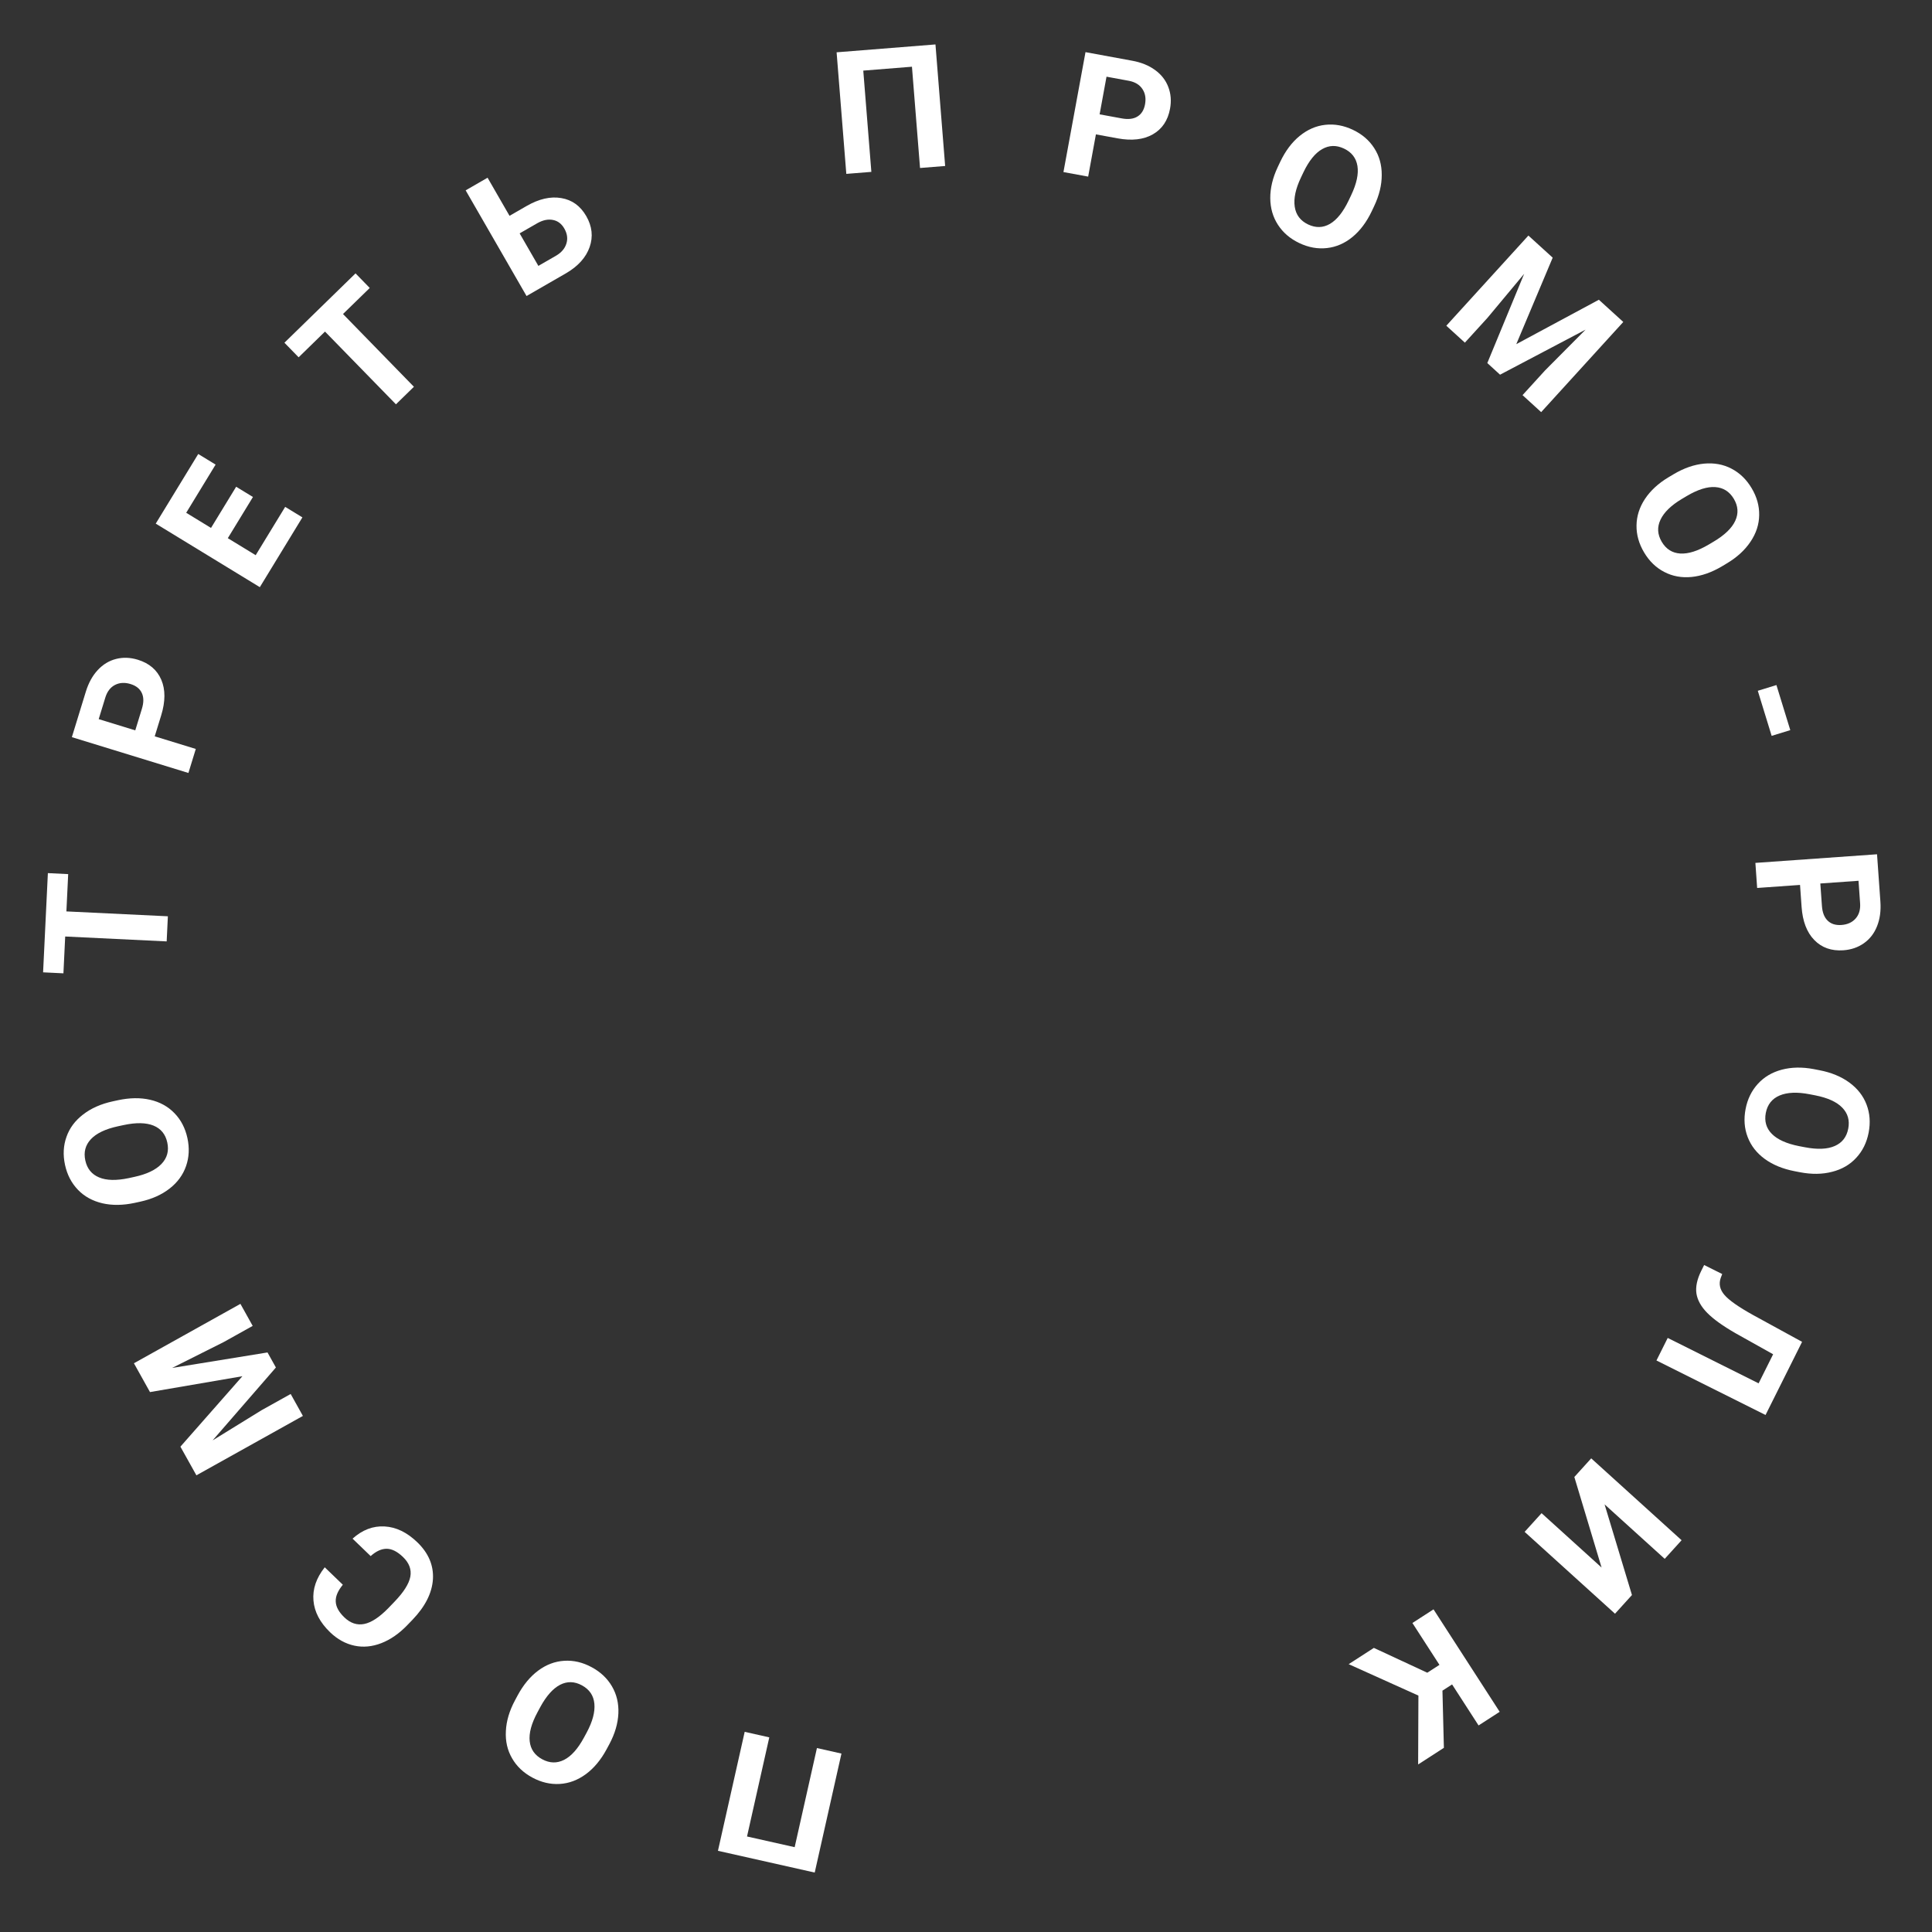 <?xml version="1.0" encoding="UTF-8"?> <svg xmlns="http://www.w3.org/2000/svg" width="82" height="82" viewBox="0 0 82 82" fill="none"><rect x="0" y="0" width="82" height="82" fill="#333333" stroke="none"/> <path d="M31.607 73.504L32.651 73.739L31.706 77.946L33.728 78.4L34.673 74.193L35.714 74.427L34.579 79.477L30.472 78.554L31.607 73.504Z" fill="white"></path> <path d="M21.971 71.956C22.213 71.508 22.504 71.157 22.845 70.904C23.185 70.652 23.553 70.513 23.948 70.489C24.341 70.464 24.729 70.554 25.11 70.76C25.488 70.963 25.776 71.235 25.975 71.576C26.174 71.918 26.264 72.3 26.246 72.723C26.226 73.149 26.1 73.582 25.866 74.021L25.745 74.246C25.503 74.695 25.21 75.046 24.867 75.3C24.52 75.554 24.15 75.693 23.758 75.716C23.363 75.74 22.976 75.65 22.596 75.446C22.216 75.241 21.928 74.968 21.733 74.626C21.535 74.285 21.447 73.9 21.471 73.471C21.491 73.044 21.621 72.606 21.862 72.16L21.971 71.956ZM22.812 72.675C22.554 73.153 22.445 73.562 22.482 73.903C22.519 74.243 22.697 74.499 23.014 74.669C23.329 74.839 23.638 74.847 23.942 74.693C24.244 74.541 24.524 74.228 24.781 73.756L24.901 73.534C25.151 73.068 25.26 72.661 25.227 72.312C25.195 71.964 25.017 71.703 24.696 71.53C24.381 71.36 24.073 71.353 23.771 71.508C23.468 71.666 23.188 71.981 22.931 72.453L22.812 72.675Z" fill="white"></path> <path d="M14.964 65.305C15.379 64.932 15.832 64.759 16.322 64.787C16.81 64.813 17.273 65.036 17.71 65.457C18.188 65.917 18.409 66.44 18.375 67.026C18.337 67.612 18.048 68.185 17.508 68.747L17.288 68.975C16.943 69.333 16.576 69.588 16.186 69.74C15.797 69.891 15.415 69.927 15.042 69.847C14.665 69.766 14.321 69.577 14.01 69.278C13.58 68.863 13.345 68.414 13.304 67.931C13.263 67.447 13.422 66.977 13.783 66.521L14.551 67.261C14.338 67.52 14.237 67.759 14.25 67.978C14.259 68.198 14.381 68.421 14.617 68.648C14.873 68.894 15.154 68.987 15.459 68.926C15.762 68.865 16.1 68.643 16.475 68.261L16.746 67.979C17.134 67.576 17.357 67.224 17.415 66.921C17.472 66.616 17.368 66.338 17.105 66.084C16.868 65.856 16.64 65.739 16.42 65.735C16.197 65.731 15.968 65.834 15.732 66.045L14.964 65.305Z" fill="white"></path> <path d="M7.657 61.401L10.288 58.411L6.366 59.084L5.684 57.861L10.204 55.34L10.725 56.275L9.489 56.964L7.305 58.06L11.354 57.402L11.71 58.041L9.024 61.135L11.101 59.854L12.337 59.165L12.856 60.096L8.336 62.617L7.657 61.401Z" fill="white"></path> <path d="M5.006 46.697C5.504 46.59 5.96 46.583 6.373 46.678C6.786 46.773 7.13 46.962 7.405 47.247C7.68 47.529 7.863 47.883 7.955 48.306C8.046 48.726 8.026 49.122 7.896 49.494C7.766 49.867 7.534 50.184 7.2 50.445C6.864 50.707 6.453 50.892 5.967 50.999L5.717 51.054C5.219 51.161 4.762 51.167 4.345 51.071C3.926 50.972 3.581 50.782 3.309 50.499C3.034 50.214 2.85 49.861 2.759 49.439C2.668 49.018 2.689 48.621 2.822 48.251C2.952 47.878 3.188 47.562 3.529 47.301C3.867 47.039 4.284 46.854 4.78 46.746L5.006 46.697ZM5.005 47.803C4.475 47.918 4.093 48.1 3.858 48.35C3.624 48.6 3.544 48.901 3.621 49.252C3.696 49.602 3.892 49.843 4.206 49.973C4.518 50.104 4.937 50.114 5.464 50.003L5.71 49.949C6.227 49.837 6.607 49.656 6.851 49.404C7.094 49.152 7.178 48.848 7.1 48.492C7.025 48.142 6.83 47.903 6.516 47.774C6.2 47.646 5.778 47.638 5.252 47.75L5.005 47.803Z" fill="white"></path> <path d="M2.894 37.1L2.818 38.683L7.125 38.89L7.074 39.956L2.767 39.748L2.692 41.311L1.829 41.269L2.032 37.058L2.894 37.1Z" fill="white"></path> <path d="M6.567 31.252L8.31 31.788L7.997 32.807L3.05 31.287L3.643 29.357C3.757 28.986 3.925 28.68 4.147 28.441C4.37 28.2 4.631 28.042 4.929 27.967C5.225 27.892 5.532 27.904 5.852 28.002C6.336 28.151 6.668 28.435 6.847 28.854C7.024 29.27 7.022 29.772 6.842 30.359L6.567 31.252ZM5.741 30.999L6.021 30.088C6.104 29.819 6.104 29.594 6.02 29.415C5.937 29.233 5.778 29.106 5.542 29.033C5.3 28.959 5.082 28.97 4.888 29.067C4.695 29.164 4.557 29.337 4.476 29.587L4.189 30.522L5.741 30.999Z" fill="white"></path> <path d="M10.736 21.094L9.669 22.842L10.852 23.564L12.104 21.513L12.835 21.959L11.028 24.921L6.61 22.224L8.414 19.269L9.151 19.719L7.903 21.764L8.956 22.407L10.023 20.659L10.736 21.094Z" fill="white"></path> <path d="M15.693 12.222L14.558 13.328L17.568 16.416L16.805 17.16L13.794 14.073L12.675 15.165L12.072 14.546L15.09 11.603L15.693 12.222Z" fill="white"></path> <path d="M21.626 9.16L22.347 8.745C22.874 8.441 23.366 8.328 23.822 8.407C24.279 8.483 24.632 8.738 24.882 9.171C25.133 9.607 25.18 10.046 25.025 10.488C24.87 10.927 24.54 11.295 24.033 11.593L22.348 12.564L19.764 8.079L20.694 7.543L21.626 9.16ZM22.055 9.905L22.85 11.285L23.587 10.861C23.823 10.725 23.973 10.552 24.038 10.342C24.106 10.131 24.076 9.917 23.951 9.699C23.834 9.496 23.674 9.375 23.471 9.336C23.269 9.294 23.049 9.338 22.813 9.469L22.055 9.905Z" fill="white"></path> <path d="M40.115 7.045L39.049 7.13L38.706 2.832L36.64 2.997L36.983 7.295L35.92 7.38L35.508 2.22L39.704 1.886L40.115 7.045Z" fill="white"></path> <path d="M46.514 5.703L46.185 7.496L45.136 7.303L46.072 2.213L48.057 2.578C48.44 2.648 48.763 2.78 49.026 2.973C49.291 3.166 49.479 3.407 49.587 3.694C49.696 3.979 49.721 4.286 49.66 4.615C49.568 5.113 49.325 5.476 48.929 5.702C48.536 5.926 48.038 5.983 47.434 5.872L46.514 5.703ZM46.671 4.853L47.608 5.025C47.885 5.076 48.108 5.05 48.276 4.946C48.447 4.842 48.555 4.669 48.599 4.427C48.645 4.178 48.609 3.962 48.49 3.782C48.372 3.601 48.184 3.484 47.926 3.432L46.964 3.255L46.671 4.853Z" fill="white"></path> <path d="M58.222 8.963C58.004 9.423 57.731 9.788 57.403 10.058C57.076 10.327 56.715 10.484 56.322 10.528C55.931 10.573 55.539 10.503 55.147 10.317C54.76 10.133 54.458 9.876 54.243 9.545C54.027 9.214 53.918 8.837 53.914 8.413C53.912 7.987 54.016 7.549 54.228 7.098L54.337 6.867C54.556 6.407 54.83 6.041 55.161 5.77C55.495 5.499 55.856 5.341 56.247 5.298C56.64 5.254 57.032 5.325 57.421 5.51C57.811 5.695 58.112 5.953 58.325 6.285C58.54 6.615 58.647 6.995 58.645 7.424C58.647 7.853 58.538 8.296 58.321 8.754L58.222 8.963ZM57.346 8.287C57.579 7.797 57.668 7.383 57.614 7.045C57.559 6.707 57.369 6.46 57.043 6.306C56.72 6.153 56.411 6.16 56.115 6.33C55.821 6.497 55.557 6.823 55.324 7.308L55.216 7.536C54.989 8.013 54.901 8.425 54.952 8.772C55.003 9.119 55.193 9.37 55.522 9.527C55.846 9.68 56.154 9.672 56.447 9.502C56.742 9.329 57.005 9 57.238 8.515L57.346 8.287Z" fill="white"></path> <path d="M65.901 10.936L64.356 14.607L67.861 12.722L68.897 13.665L65.412 17.492L64.621 16.771L65.574 15.725L67.297 13.991L63.667 15.903L63.126 15.409L64.69 11.622L63.127 13.497L62.174 14.543L61.386 13.825L64.87 9.998L65.901 10.936Z" fill="white"></path> <path d="M73.087 24.035C72.65 24.295 72.219 24.446 71.797 24.488C71.376 24.529 70.989 24.459 70.638 24.276C70.287 24.095 70.001 23.819 69.78 23.446C69.561 23.078 69.453 22.696 69.459 22.301C69.464 21.907 69.583 21.532 69.816 21.178C70.052 20.823 70.383 20.517 70.809 20.261L71.029 20.13C71.467 19.869 71.898 19.719 72.324 19.678C72.752 19.638 73.141 19.709 73.489 19.891C73.84 20.074 74.126 20.35 74.346 20.721C74.567 21.092 74.673 21.474 74.665 21.868C74.659 22.262 74.537 22.637 74.296 22.993C74.058 23.349 73.722 23.657 73.286 23.916L73.087 24.035ZM72.736 22.986C73.203 22.708 73.507 22.414 73.65 22.103C73.793 21.792 73.773 21.481 73.589 21.172C73.406 20.864 73.144 20.698 72.805 20.674C72.467 20.649 72.067 20.773 71.603 21.046L71.386 21.175C70.932 21.445 70.629 21.738 70.478 22.055C70.327 22.37 70.345 22.685 70.531 22.999C70.714 23.306 70.975 23.471 71.314 23.493C71.654 23.514 72.056 23.388 72.519 23.115L72.736 22.986Z" fill="white"></path> <path d="M75.194 31.232L74.606 29.319L75.397 29.076L75.985 30.989L75.194 31.232Z" fill="white"></path> <path d="M76.399 37.559L74.579 37.688L74.504 36.624L79.667 36.258L79.81 38.272C79.837 38.659 79.79 39.005 79.669 39.308C79.549 39.614 79.362 39.855 79.111 40.032C78.862 40.209 78.571 40.309 78.238 40.333C77.732 40.368 77.32 40.223 77.003 39.896C76.687 39.572 76.508 39.103 76.465 38.491L76.399 37.559ZM77.26 37.498L77.328 38.448C77.347 38.729 77.429 38.938 77.572 39.075C77.715 39.215 77.909 39.276 78.155 39.259C78.408 39.241 78.607 39.152 78.752 38.992C78.898 38.832 78.964 38.62 78.95 38.358L78.881 37.383L77.26 37.498Z" fill="white"></path> <path d="M76.167 49.709C75.667 49.612 75.245 49.439 74.903 49.19C74.56 48.94 74.318 48.63 74.177 48.261C74.035 47.893 74.006 47.496 74.088 47.07C74.169 46.649 74.343 46.293 74.609 46.002C74.875 45.71 75.213 45.51 75.623 45.401C76.035 45.292 76.485 45.283 76.974 45.375L77.226 45.424C77.726 45.52 78.148 45.695 78.493 45.947C78.84 46.202 79.083 46.514 79.222 46.881C79.363 47.251 79.392 47.647 79.311 48.071C79.229 48.494 79.054 48.85 78.786 49.139C78.52 49.43 78.179 49.629 77.763 49.734C77.348 49.843 76.892 49.849 76.394 49.753L76.167 49.709ZM76.602 48.692C77.135 48.795 77.558 48.778 77.872 48.64C78.186 48.503 78.377 48.258 78.445 47.904C78.513 47.552 78.428 47.255 78.19 47.011C77.955 46.768 77.573 46.594 77.045 46.49L76.797 46.442C76.279 46.342 75.858 46.36 75.535 46.495C75.212 46.631 75.016 46.878 74.946 47.236C74.879 47.587 74.964 47.884 75.202 48.125C75.443 48.367 75.827 48.54 76.355 48.645L76.602 48.692Z" fill="white"></path> <path d="M74.935 60.056L70.305 57.743L70.783 56.786L74.641 58.713L75.257 57.479L73.661 56.586C73.126 56.279 72.726 55.992 72.462 55.725C72.2 55.459 72.047 55.185 72.002 54.903C71.96 54.622 72.027 54.301 72.205 53.94L72.329 53.691L73.096 54.074L73.032 54.241C72.944 54.497 72.997 54.736 73.19 54.96C73.384 55.187 73.788 55.47 74.401 55.811L76.486 56.952L74.935 60.056Z" fill="white"></path> <path d="M69.265 67.698L68.546 68.491L64.71 65.017L65.429 64.224L67.976 66.531L66.82 62.688L67.536 61.897L71.372 65.372L70.656 66.162L68.103 63.85L69.265 67.698Z" fill="white"></path> <path d="M60.578 70.995L61.095 70.662L59.947 68.885L60.843 68.306L63.651 72.654L62.755 73.233L61.631 71.492L61.222 71.756L61.283 74.183L60.19 74.889L60.202 71.966L57.242 70.632L58.311 69.942L60.578 70.995Z" fill="white"></path> </svg> 